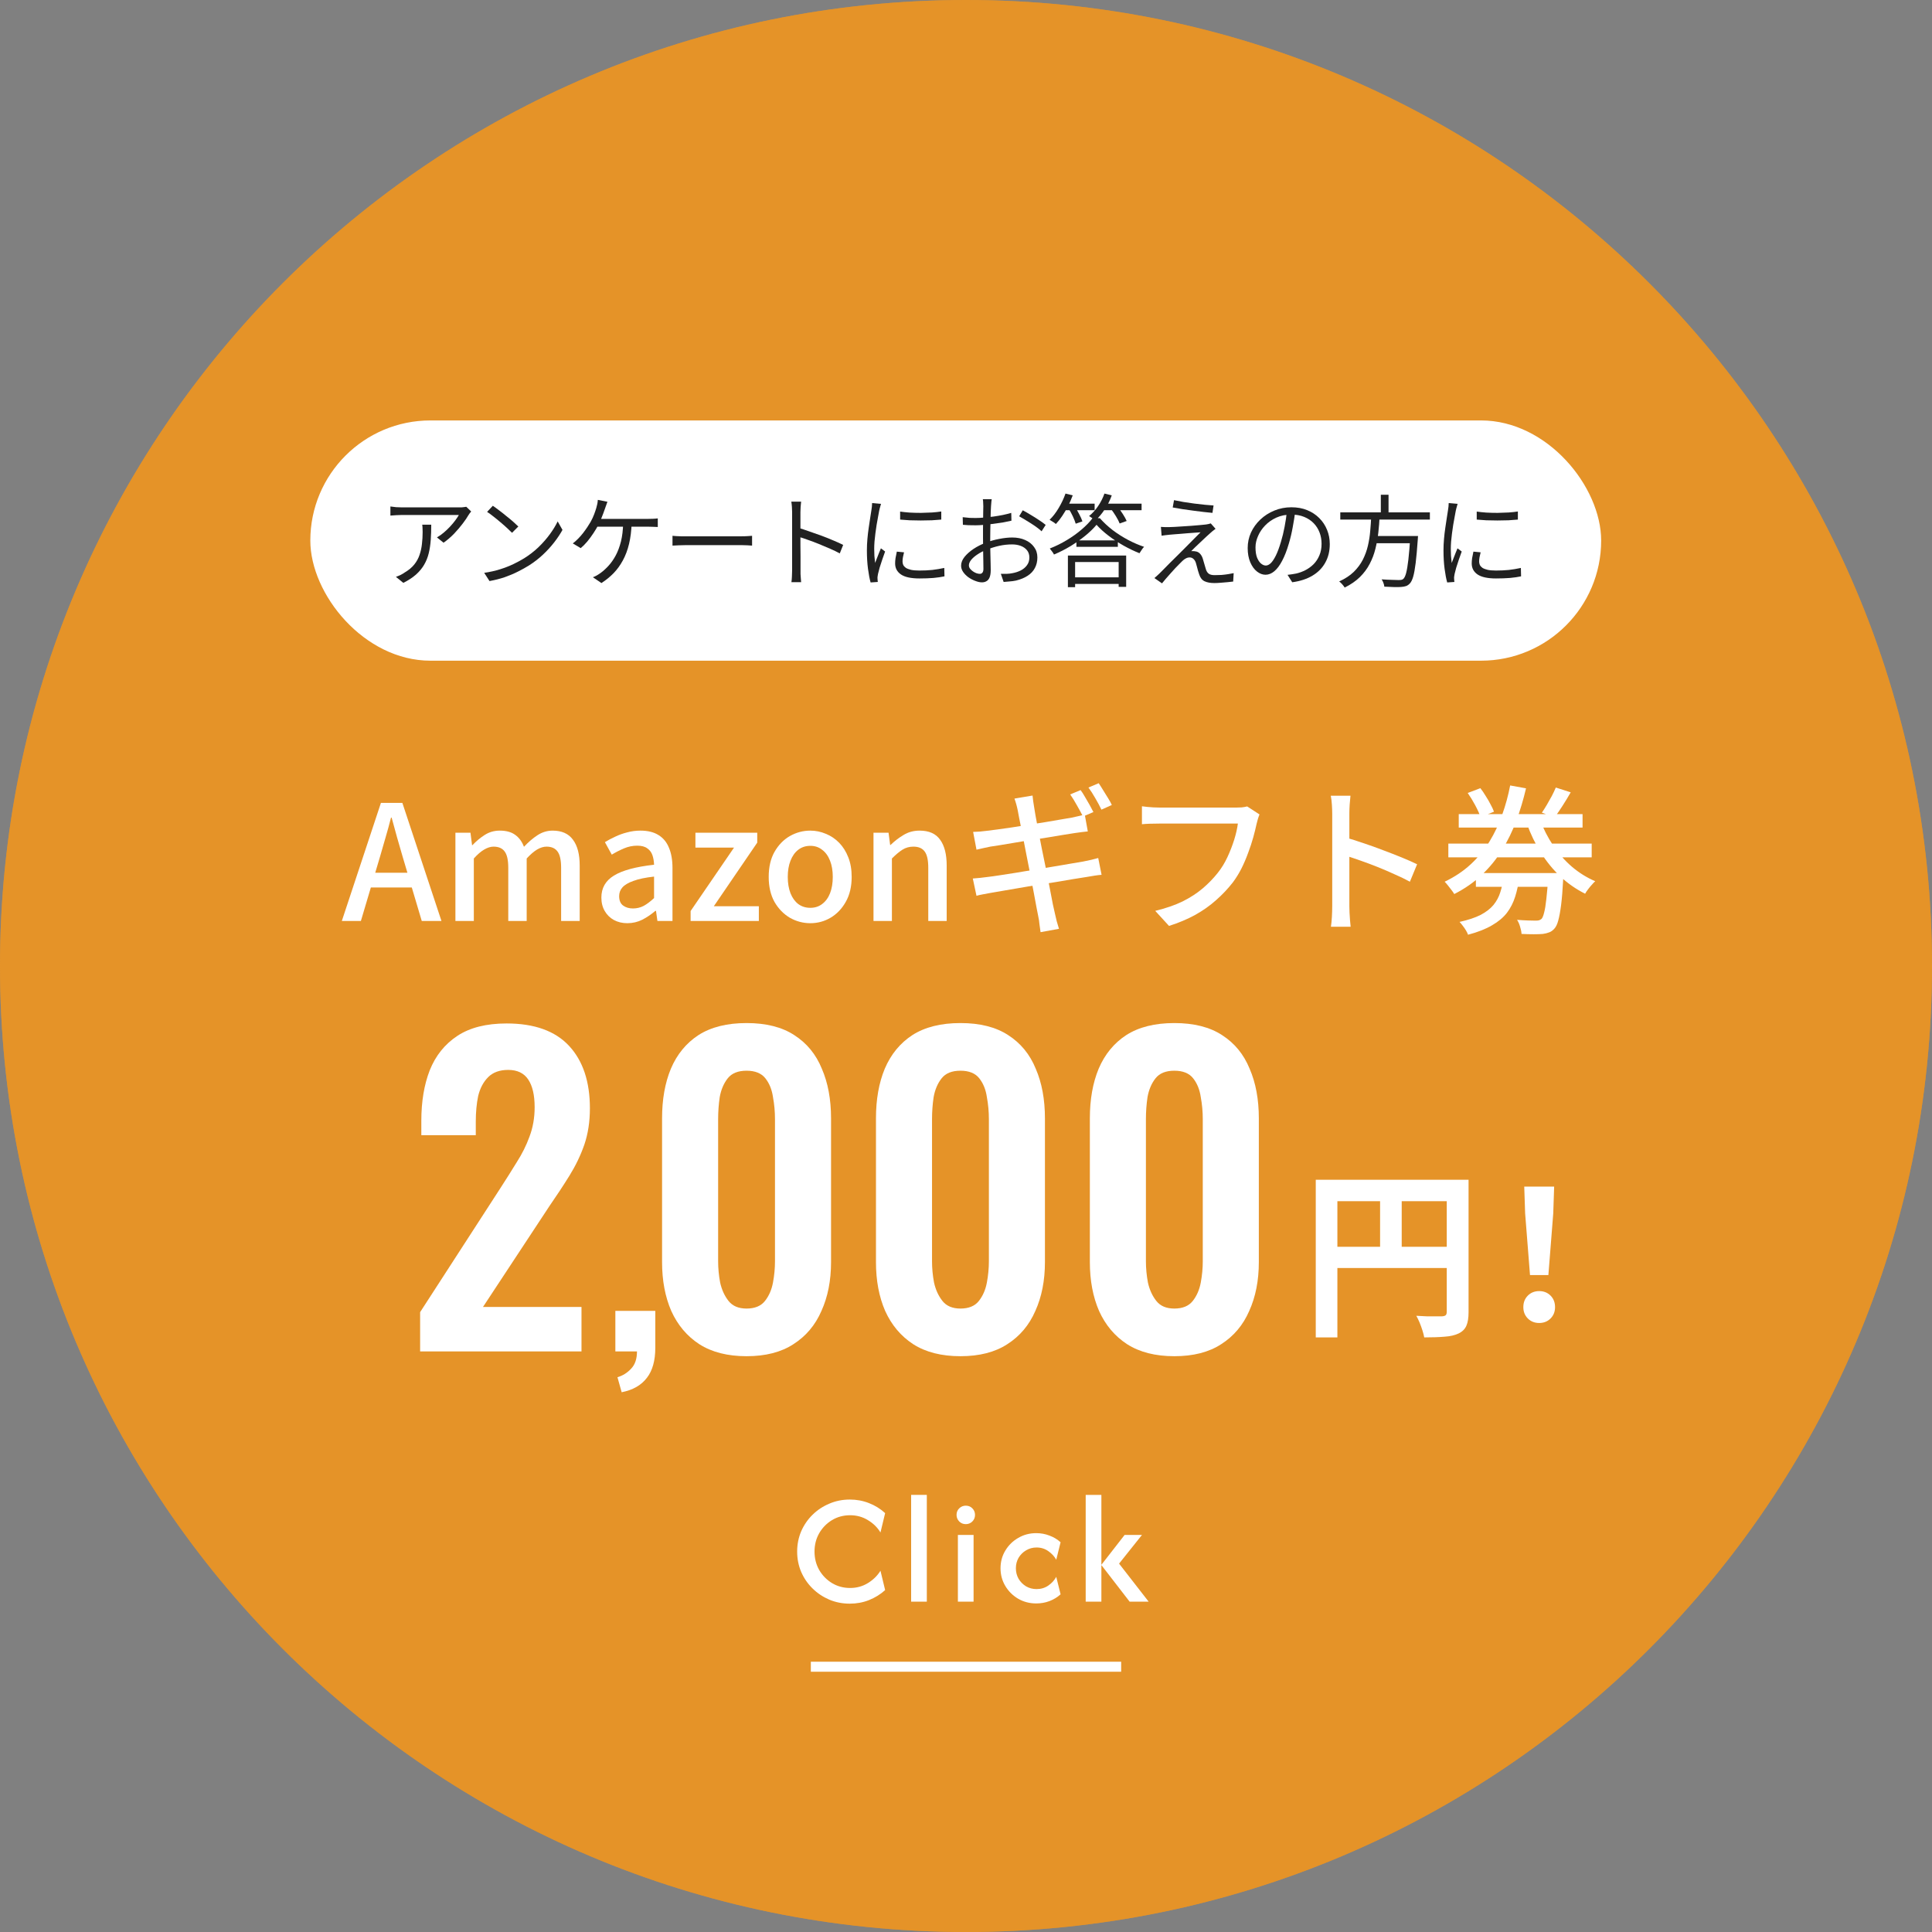<svg width="193" height="193" viewBox="0 0 193 193" fill="none" xmlns="http://www.w3.org/2000/svg">
<rect x="0" y="0" width="193" height="193" fill="#808080" stroke="none"/>
<path opacity="0.81" d="M96.5 0C149.795 0 193 43.205 193 96.5C193 149.795 149.795 193 96.5 193C43.205 193 0 149.795 0 96.5C0 43.205 43.205 0 96.5 0Z" fill="#E99425"/>
<path opacity="0.81" d="M96.5 0C149.795 0 193 43.205 193 96.5C193 149.795 149.795 193 96.5 193C43.205 193 0 149.795 0 96.5C0 43.205 43.205 0 96.5 0Z" fill="#E99425"/>
<rect x="31" y="42" width="128.95" height="24" rx="12" fill="white"/>
<path d="M47.07 51.095C47.03 51.142 46.983 51.198 46.93 51.265C46.883 51.332 46.84 51.395 46.8 51.455C46.673 51.682 46.483 51.962 46.23 52.295C45.983 52.622 45.697 52.958 45.37 53.305C45.043 53.645 44.69 53.948 44.31 54.215L43.65 53.685C43.883 53.552 44.11 53.392 44.33 53.205C44.557 53.012 44.767 52.812 44.96 52.605C45.16 52.392 45.333 52.185 45.48 51.985C45.633 51.778 45.753 51.598 45.84 51.445C45.733 51.445 45.56 51.445 45.32 51.445C45.087 51.445 44.807 51.445 44.48 51.445C44.16 51.445 43.817 51.445 43.45 51.445C43.083 51.445 42.72 51.445 42.36 51.445C42 51.445 41.663 51.445 41.35 51.445C41.037 51.445 40.773 51.445 40.56 51.445C40.347 51.445 40.207 51.445 40.14 51.445C39.953 51.445 39.767 51.452 39.58 51.465C39.393 51.472 39.2 51.485 39 51.505V50.595C39.173 50.622 39.36 50.645 39.56 50.665C39.76 50.678 39.953 50.685 40.14 50.685C40.207 50.685 40.35 50.685 40.57 50.685C40.79 50.685 41.057 50.685 41.37 50.685C41.69 50.685 42.037 50.685 42.41 50.685C42.783 50.685 43.153 50.685 43.52 50.685C43.893 50.685 44.243 50.685 44.57 50.685C44.897 50.685 45.173 50.685 45.4 50.685C45.633 50.685 45.793 50.685 45.88 50.685C45.947 50.685 46.023 50.685 46.11 50.685C46.203 50.678 46.293 50.668 46.38 50.655C46.467 50.642 46.533 50.632 46.58 50.625L47.07 51.095ZM43.08 52.415C43.08 52.955 43.063 53.462 43.03 53.935C42.997 54.408 42.93 54.852 42.83 55.265C42.73 55.678 42.577 56.062 42.37 56.415C42.17 56.762 41.9 57.088 41.56 57.395C41.22 57.695 40.797 57.972 40.29 58.225L39.55 57.625C39.69 57.578 39.84 57.518 40 57.445C40.16 57.365 40.31 57.275 40.45 57.175C40.843 56.942 41.157 56.678 41.39 56.385C41.623 56.092 41.797 55.775 41.91 55.435C42.03 55.088 42.11 54.725 42.15 54.345C42.197 53.958 42.22 53.558 42.22 53.145C42.22 53.018 42.217 52.898 42.21 52.785C42.21 52.672 42.2 52.548 42.18 52.415H43.08Z" fill="#212121"/>
<path d="M49.23 50.525C49.41 50.645 49.616 50.795 49.85 50.975C50.083 51.148 50.32 51.335 50.56 51.535C50.806 51.728 51.036 51.918 51.25 52.105C51.463 52.292 51.64 52.455 51.78 52.595L51.15 53.225C51.023 53.098 50.86 52.942 50.66 52.755C50.46 52.568 50.24 52.375 50 52.175C49.76 51.968 49.523 51.775 49.29 51.595C49.056 51.408 48.846 51.255 48.66 51.135L49.23 50.525ZM48.37 57.225C48.956 57.138 49.49 57.018 49.97 56.865C50.456 56.712 50.9 56.538 51.3 56.345C51.7 56.152 52.056 55.958 52.37 55.765C52.883 55.445 53.356 55.078 53.79 54.665C54.223 54.245 54.603 53.812 54.93 53.365C55.256 52.918 55.516 52.492 55.71 52.085L56.19 52.935C55.963 53.348 55.683 53.768 55.35 54.195C55.016 54.622 54.64 55.032 54.22 55.425C53.8 55.818 53.336 56.175 52.83 56.495C52.496 56.702 52.13 56.905 51.73 57.105C51.336 57.305 50.903 57.488 50.43 57.655C49.963 57.815 49.453 57.945 48.9 58.045L48.37 57.225Z" fill="#212121"/>
<path d="M60.68 50.125C60.64 50.238 60.596 50.358 60.55 50.485C60.51 50.605 60.47 50.718 60.43 50.825C60.383 50.978 60.323 51.145 60.25 51.325C60.183 51.505 60.11 51.692 60.03 51.885C59.95 52.072 59.863 52.258 59.77 52.445C59.636 52.698 59.473 52.972 59.28 53.265C59.086 53.558 58.88 53.838 58.66 54.105C58.44 54.365 58.223 54.582 58.01 54.755L57.22 54.285C57.4 54.152 57.576 53.995 57.75 53.815C57.93 53.635 58.096 53.445 58.25 53.245C58.41 53.038 58.553 52.838 58.68 52.645C58.806 52.452 58.913 52.282 59 52.135C59.14 51.882 59.256 51.632 59.35 51.385C59.443 51.138 59.516 50.922 59.57 50.735C59.61 50.602 59.643 50.468 59.67 50.335C59.696 50.202 59.713 50.068 59.72 49.935L60.68 50.125ZM59.43 51.835C59.516 51.835 59.67 51.835 59.89 51.835C60.11 51.835 60.37 51.835 60.67 51.835C60.97 51.835 61.29 51.835 61.63 51.835C61.97 51.835 62.31 51.835 62.65 51.835C62.99 51.835 63.306 51.835 63.6 51.835C63.9 51.835 64.15 51.835 64.35 51.835C64.556 51.835 64.696 51.835 64.77 51.835C64.896 51.835 65.046 51.832 65.22 51.825C65.4 51.818 65.563 51.805 65.71 51.785V52.645C65.55 52.632 65.38 52.625 65.2 52.625C65.026 52.618 64.883 52.615 64.77 52.615C64.683 52.615 64.51 52.615 64.25 52.615C63.99 52.615 63.673 52.615 63.3 52.615C62.933 52.615 62.543 52.615 62.13 52.615C61.723 52.615 61.326 52.615 60.94 52.615C60.56 52.615 60.226 52.615 59.94 52.615C59.653 52.615 59.45 52.615 59.33 52.615L59.43 51.835ZM63.1 52.265C63.073 53.032 62.986 53.722 62.84 54.335C62.693 54.948 62.486 55.498 62.22 55.985C61.96 56.465 61.65 56.892 61.29 57.265C60.93 57.632 60.526 57.958 60.08 58.245L59.23 57.665C59.37 57.612 59.51 57.545 59.65 57.465C59.796 57.378 59.926 57.292 60.04 57.205C60.3 57.012 60.556 56.775 60.81 56.495C61.063 56.215 61.296 55.878 61.51 55.485C61.723 55.085 61.896 54.622 62.03 54.095C62.163 53.562 62.236 52.948 62.25 52.255L63.1 52.265Z" fill="#212121"/>
<path d="M67.18 53.525C67.28 53.532 67.403 53.542 67.55 53.555C67.696 53.562 67.856 53.568 68.03 53.575C68.21 53.575 68.39 53.575 68.57 53.575C68.676 53.575 68.84 53.575 69.06 53.575C69.286 53.575 69.55 53.575 69.85 53.575C70.15 53.575 70.466 53.575 70.8 53.575C71.14 53.575 71.476 53.575 71.81 53.575C72.15 53.575 72.47 53.575 72.77 53.575C73.076 53.575 73.34 53.575 73.56 53.575C73.78 53.575 73.943 53.575 74.05 53.575C74.303 53.575 74.52 53.568 74.7 53.555C74.88 53.542 75.023 53.532 75.13 53.525V54.505C75.03 54.498 74.88 54.488 74.68 54.475C74.486 54.462 74.28 54.455 74.06 54.455C73.953 54.455 73.786 54.455 73.56 54.455C73.333 54.455 73.07 54.455 72.77 54.455C72.476 54.455 72.16 54.455 71.82 54.455C71.48 54.455 71.14 54.455 70.8 54.455C70.466 54.455 70.15 54.455 69.85 54.455C69.556 54.455 69.296 54.455 69.07 54.455C68.843 54.455 68.676 54.455 68.57 54.455C68.296 54.455 68.036 54.462 67.79 54.475C67.543 54.482 67.34 54.492 67.18 54.505V53.525Z" fill="#212121"/>
<path d="M79.13 56.975C79.13 56.882 79.13 56.695 79.13 56.415C79.13 56.128 79.13 55.792 79.13 55.405C79.13 55.012 79.13 54.602 79.13 54.175C79.13 53.742 79.13 53.322 79.13 52.915C79.13 52.508 79.13 52.148 79.13 51.835C79.13 51.522 79.13 51.295 79.13 51.155C79.13 51.015 79.123 50.845 79.11 50.645C79.096 50.445 79.076 50.268 79.05 50.115H80.03C80.016 50.262 80 50.435 79.98 50.635C79.966 50.835 79.96 51.008 79.96 51.155C79.96 51.415 79.96 51.728 79.96 52.095C79.96 52.455 79.96 52.842 79.96 53.255C79.96 53.662 79.96 54.068 79.96 54.475C79.966 54.875 79.97 55.252 79.97 55.605C79.97 55.952 79.97 56.248 79.97 56.495C79.97 56.735 79.97 56.895 79.97 56.975C79.97 57.082 79.97 57.205 79.97 57.345C79.976 57.485 79.986 57.628 80 57.775C80.013 57.915 80.023 58.042 80.03 58.155H79.06C79.086 57.995 79.103 57.805 79.11 57.585C79.123 57.365 79.13 57.162 79.13 56.975ZM79.79 52.735C80.116 52.835 80.476 52.955 80.87 53.095C81.27 53.228 81.676 53.372 82.09 53.525C82.503 53.678 82.893 53.835 83.26 53.995C83.633 54.148 83.956 54.295 84.23 54.435L83.89 55.285C83.603 55.125 83.28 54.968 82.92 54.815C82.56 54.655 82.19 54.498 81.81 54.345C81.436 54.192 81.073 54.055 80.72 53.935C80.373 53.808 80.063 53.705 79.79 53.625V52.735Z" fill="#212121"/>
<path d="M89.92 51.105C90.193 51.145 90.51 51.178 90.87 51.205C91.236 51.225 91.613 51.235 92 51.235C92.393 51.228 92.766 51.215 93.12 51.195C93.48 51.168 93.783 51.135 94.03 51.095V51.905C93.763 51.932 93.45 51.955 93.09 51.975C92.736 51.988 92.366 51.995 91.98 51.995C91.6 51.995 91.23 51.988 90.87 51.975C90.51 51.955 90.193 51.932 89.92 51.905V51.105ZM90.31 55.175C90.263 55.355 90.226 55.518 90.2 55.665C90.173 55.812 90.16 55.955 90.16 56.095C90.16 56.208 90.183 56.322 90.23 56.435C90.283 56.542 90.37 56.638 90.49 56.725C90.616 56.805 90.79 56.872 91.01 56.925C91.23 56.972 91.51 56.995 91.85 56.995C92.303 56.995 92.73 56.975 93.13 56.935C93.53 56.888 93.93 56.822 94.33 56.735L94.35 57.575C94.036 57.642 93.67 57.695 93.25 57.735C92.836 57.768 92.37 57.785 91.85 57.785C91.01 57.785 90.393 57.652 90 57.385C89.613 57.118 89.42 56.752 89.42 56.285C89.42 56.118 89.433 55.942 89.46 55.755C89.493 55.562 89.536 55.345 89.59 55.105L90.31 55.175ZM88.01 50.335C87.996 50.388 87.976 50.458 87.95 50.545C87.93 50.625 87.906 50.708 87.88 50.795C87.86 50.875 87.843 50.945 87.83 51.005C87.796 51.192 87.756 51.408 87.71 51.655C87.663 51.895 87.616 52.155 87.57 52.435C87.53 52.708 87.49 52.988 87.45 53.275C87.416 53.555 87.386 53.828 87.36 54.095C87.34 54.362 87.33 54.608 87.33 54.835C87.33 55.082 87.336 55.315 87.35 55.535C87.37 55.755 87.393 55.988 87.42 56.235C87.48 56.082 87.543 55.918 87.61 55.745C87.676 55.572 87.743 55.402 87.81 55.235C87.883 55.062 87.946 54.908 88 54.775L88.42 55.095C88.333 55.335 88.24 55.598 88.14 55.885C88.04 56.172 87.95 56.448 87.87 56.715C87.796 56.975 87.743 57.182 87.71 57.335C87.696 57.408 87.683 57.488 87.67 57.575C87.656 57.662 87.653 57.732 87.66 57.785C87.666 57.838 87.67 57.895 87.67 57.955C87.676 58.022 87.683 58.082 87.69 58.135L86.97 58.185C86.87 57.832 86.783 57.378 86.71 56.825C86.636 56.265 86.6 55.648 86.6 54.975C86.6 54.608 86.616 54.235 86.65 53.855C86.683 53.468 86.726 53.095 86.78 52.735C86.833 52.368 86.883 52.035 86.93 51.735C86.983 51.428 87.023 51.172 87.05 50.965C87.07 50.845 87.086 50.725 87.1 50.605C87.113 50.478 87.12 50.362 87.12 50.255L88.01 50.335Z" fill="#212121"/>
<path d="M99.07 49.865C99.056 49.925 99.046 49.995 99.04 50.075C99.033 50.148 99.026 50.228 99.02 50.315C99.013 50.402 99.006 50.482 99 50.555C98.993 50.708 98.983 50.908 98.97 51.155C98.963 51.402 98.956 51.675 98.95 51.975C98.943 52.268 98.936 52.568 98.93 52.875C98.923 53.175 98.92 53.455 98.92 53.715C98.92 53.975 98.92 54.262 98.92 54.575C98.926 54.882 98.933 55.188 98.94 55.495C98.953 55.795 98.96 56.075 98.96 56.335C98.966 56.588 98.97 56.792 98.97 56.945C98.97 57.252 98.933 57.495 98.86 57.675C98.786 57.855 98.683 57.982 98.55 58.055C98.423 58.135 98.27 58.175 98.09 58.175C97.896 58.175 97.68 58.128 97.44 58.035C97.2 57.948 96.97 57.828 96.75 57.675C96.536 57.522 96.36 57.345 96.22 57.145C96.08 56.945 96.01 56.735 96.01 56.515C96.01 56.215 96.123 55.922 96.35 55.635C96.583 55.348 96.883 55.082 97.25 54.835C97.623 54.588 98.016 54.388 98.43 54.235C98.883 54.055 99.346 53.922 99.82 53.835C100.293 53.742 100.726 53.695 101.12 53.695C101.606 53.695 102.036 53.778 102.41 53.945C102.79 54.112 103.086 54.345 103.3 54.645C103.52 54.938 103.63 55.285 103.63 55.685C103.63 56.085 103.546 56.438 103.38 56.745C103.22 57.052 102.98 57.308 102.66 57.515C102.346 57.722 101.96 57.882 101.5 57.995C101.28 58.042 101.06 58.072 100.84 58.085C100.626 58.105 100.433 58.122 100.26 58.135L99.98 57.325C100.166 57.332 100.36 57.332 100.56 57.325C100.766 57.318 100.963 57.295 101.15 57.255C101.443 57.202 101.716 57.112 101.97 56.985C102.23 56.852 102.436 56.678 102.59 56.465C102.75 56.252 102.83 55.995 102.83 55.695C102.83 55.408 102.753 55.168 102.6 54.975C102.446 54.782 102.24 54.635 101.98 54.535C101.72 54.435 101.43 54.385 101.11 54.385C100.67 54.385 100.24 54.432 99.82 54.525C99.4 54.618 98.973 54.752 98.54 54.925C98.22 55.045 97.926 55.195 97.66 55.375C97.393 55.548 97.18 55.732 97.02 55.925C96.866 56.118 96.79 56.302 96.79 56.475C96.79 56.588 96.826 56.698 96.9 56.805C96.98 56.905 97.076 56.995 97.19 57.075C97.303 57.155 97.423 57.218 97.55 57.265C97.676 57.305 97.786 57.325 97.88 57.325C97.993 57.325 98.08 57.285 98.14 57.205C98.206 57.125 98.24 57.002 98.24 56.835C98.24 56.642 98.236 56.375 98.23 56.035C98.223 55.688 98.216 55.315 98.21 54.915C98.203 54.508 98.2 54.122 98.2 53.755C98.2 53.468 98.2 53.162 98.2 52.835C98.206 52.508 98.21 52.192 98.21 51.885C98.216 51.578 98.22 51.308 98.22 51.075C98.226 50.842 98.23 50.675 98.23 50.575C98.23 50.508 98.226 50.432 98.22 50.345C98.22 50.252 98.216 50.162 98.21 50.075C98.203 49.988 98.193 49.918 98.18 49.865H99.07ZM102.17 50.975C102.41 51.102 102.676 51.255 102.97 51.435C103.263 51.608 103.543 51.785 103.81 51.965C104.083 52.145 104.3 52.302 104.46 52.435L104.05 53.075C103.93 52.955 103.776 52.828 103.59 52.695C103.403 52.555 103.203 52.418 102.99 52.285C102.776 52.145 102.566 52.015 102.36 51.895C102.153 51.768 101.97 51.662 101.81 51.575L102.17 50.975ZM96.17 51.665C96.443 51.698 96.676 51.722 96.87 51.735C97.07 51.742 97.263 51.745 97.45 51.745C97.696 51.745 97.973 51.732 98.28 51.705C98.586 51.678 98.903 51.645 99.23 51.605C99.556 51.558 99.873 51.505 100.18 51.445C100.493 51.378 100.773 51.308 101.02 51.235L101.04 52.015C100.78 52.075 100.49 52.135 100.17 52.195C99.85 52.248 99.523 52.295 99.19 52.335C98.863 52.375 98.55 52.408 98.25 52.435C97.95 52.462 97.69 52.475 97.47 52.475C97.183 52.475 96.94 52.472 96.74 52.465C96.546 52.458 96.363 52.445 96.19 52.425L96.17 51.665Z" fill="#212121"/>
<path d="M107.53 53.985H111.67V54.625H107.53V53.985ZM107.09 57.675H112.09V58.335H107.09V57.675ZM109.54 52.425C109.246 52.778 108.876 53.138 108.43 53.505C107.99 53.865 107.5 54.212 106.96 54.545C106.42 54.872 105.863 55.155 105.29 55.395C105.25 55.308 105.186 55.208 105.1 55.095C105.02 54.982 104.943 54.882 104.87 54.795C105.463 54.562 106.03 54.282 106.57 53.955C107.116 53.628 107.61 53.275 108.05 52.895C108.496 52.515 108.86 52.138 109.14 51.765H109.87C110.243 52.185 110.67 52.582 111.15 52.955C111.636 53.322 112.15 53.648 112.69 53.935C113.236 54.222 113.77 54.452 114.29 54.625C114.203 54.712 114.12 54.818 114.04 54.945C113.96 55.065 113.89 55.172 113.83 55.265C113.323 55.065 112.8 54.815 112.26 54.515C111.726 54.215 111.223 53.885 110.75 53.525C110.276 53.165 109.873 52.798 109.54 52.425ZM106.68 55.495H112.5V58.625H111.75V56.145H107.4V58.655H106.68V55.495ZM106.22 50.315H109.35V50.965H106.22V50.315ZM110 50.315H114.04V50.965H110V50.315ZM106.44 49.305L107.16 49.485C107.026 49.852 106.87 50.212 106.69 50.565C106.51 50.912 106.316 51.238 106.11 51.545C105.91 51.845 105.7 52.112 105.48 52.345C105.44 52.305 105.38 52.258 105.3 52.205C105.226 52.152 105.146 52.102 105.06 52.055C104.98 52.002 104.91 51.958 104.85 51.925C105.183 51.605 105.486 51.212 105.76 50.745C106.04 50.278 106.266 49.798 106.44 49.305ZM110.33 49.305L111.06 49.485C110.886 49.978 110.653 50.445 110.36 50.885C110.066 51.325 109.753 51.698 109.42 52.005C109.38 51.958 109.32 51.908 109.24 51.855C109.166 51.802 109.09 51.748 109.01 51.695C108.93 51.635 108.856 51.588 108.79 51.555C109.123 51.288 109.423 50.958 109.69 50.565C109.963 50.165 110.176 49.745 110.33 49.305ZM106.74 50.795L107.38 50.615C107.526 50.842 107.67 51.092 107.81 51.365C107.956 51.638 108.063 51.878 108.13 52.085L107.46 52.315C107.4 52.108 107.303 51.862 107.17 51.575C107.036 51.288 106.893 51.028 106.74 50.795ZM110.95 50.805L111.61 50.585C111.79 50.798 111.97 51.045 112.15 51.325C112.33 51.598 112.463 51.838 112.55 52.045L111.85 52.295C111.776 52.095 111.653 51.855 111.48 51.575C111.306 51.288 111.13 51.032 110.95 50.805Z" fill="#212121"/>
<path d="M117.28 49.965C117.553 50.025 117.866 50.085 118.22 50.145C118.573 50.198 118.936 50.252 119.31 50.305C119.683 50.352 120.036 50.392 120.37 50.425C120.71 50.452 120.996 50.475 121.23 50.495L121.12 51.235C120.873 51.215 120.583 51.185 120.25 51.145C119.923 51.105 119.58 51.062 119.22 51.015C118.86 50.968 118.5 50.918 118.14 50.865C117.786 50.805 117.456 50.748 117.15 50.695L117.28 49.965ZM121.43 52.825C121.336 52.892 121.236 52.968 121.13 53.055C121.023 53.142 120.94 53.215 120.88 53.275C120.78 53.362 120.643 53.485 120.47 53.645C120.303 53.798 120.123 53.968 119.93 54.155C119.743 54.335 119.563 54.505 119.39 54.665C119.223 54.825 119.093 54.955 119 55.055C119.053 55.048 119.116 55.048 119.19 55.055C119.27 55.055 119.336 55.062 119.39 55.075C119.583 55.095 119.74 55.168 119.86 55.295C119.986 55.422 120.083 55.588 120.15 55.795C120.183 55.888 120.216 56.002 120.25 56.135C120.29 56.268 120.33 56.405 120.37 56.545C120.41 56.678 120.446 56.802 120.48 56.915C120.546 57.102 120.643 57.238 120.77 57.325C120.896 57.412 121.09 57.455 121.35 57.455C121.576 57.455 121.803 57.448 122.03 57.435C122.263 57.415 122.483 57.388 122.69 57.355C122.903 57.322 123.086 57.288 123.24 57.255L123.19 58.095C123.05 58.115 122.866 58.135 122.64 58.155C122.413 58.182 122.18 58.202 121.94 58.215C121.706 58.235 121.496 58.245 121.31 58.245C120.91 58.245 120.583 58.185 120.33 58.065C120.083 57.945 119.906 57.722 119.8 57.395C119.766 57.295 119.726 57.172 119.68 57.025C119.64 56.872 119.6 56.722 119.56 56.575C119.526 56.428 119.493 56.308 119.46 56.215C119.4 56.042 119.316 55.912 119.21 55.825C119.11 55.732 118.99 55.685 118.85 55.685C118.71 55.685 118.58 55.718 118.46 55.785C118.34 55.845 118.223 55.932 118.11 56.045C118.036 56.118 117.936 56.218 117.81 56.345C117.683 56.465 117.543 56.608 117.39 56.775C117.243 56.935 117.09 57.105 116.93 57.285C116.77 57.458 116.616 57.632 116.47 57.805C116.323 57.972 116.193 58.128 116.08 58.275L115.32 57.745C115.38 57.692 115.453 57.628 115.54 57.555C115.626 57.475 115.72 57.388 115.82 57.295C115.886 57.228 116.01 57.105 116.19 56.925C116.37 56.738 116.586 56.518 116.84 56.265C117.1 56.012 117.373 55.742 117.66 55.455C117.946 55.162 118.233 54.875 118.52 54.595C118.806 54.308 119.07 54.042 119.31 53.795C119.556 53.548 119.763 53.342 119.93 53.175C119.776 53.182 119.59 53.195 119.37 53.215C119.15 53.228 118.92 53.245 118.68 53.265C118.44 53.285 118.203 53.305 117.97 53.325C117.736 53.345 117.52 53.362 117.32 53.375C117.126 53.388 116.97 53.402 116.85 53.415C116.683 53.428 116.533 53.445 116.4 53.465C116.273 53.478 116.153 53.495 116.04 53.515L115.97 52.635C116.083 52.642 116.213 52.648 116.36 52.655C116.506 52.662 116.66 52.662 116.82 52.655C116.933 52.655 117.106 52.648 117.34 52.635C117.573 52.622 117.836 52.605 118.13 52.585C118.43 52.565 118.73 52.545 119.03 52.525C119.33 52.498 119.606 52.475 119.86 52.455C120.12 52.435 120.323 52.415 120.47 52.395C120.556 52.382 120.646 52.365 120.74 52.345C120.833 52.325 120.903 52.305 120.95 52.285L121.43 52.825Z" fill="#212121"/>
<path d="M129.4 51.025C129.333 51.545 129.246 52.088 129.14 52.655C129.04 53.222 128.91 53.772 128.75 54.305C128.55 54.992 128.326 55.565 128.08 56.025C127.84 56.485 127.58 56.832 127.3 57.065C127.02 57.298 126.726 57.415 126.42 57.415C126.126 57.415 125.843 57.308 125.57 57.095C125.296 56.882 125.073 56.575 124.9 56.175C124.726 55.768 124.64 55.292 124.64 54.745C124.64 54.198 124.75 53.682 124.97 53.195C125.196 52.708 125.506 52.278 125.9 51.905C126.3 51.525 126.766 51.225 127.3 51.005C127.833 50.785 128.403 50.675 129.01 50.675C129.596 50.675 130.123 50.772 130.59 50.965C131.063 51.158 131.466 51.425 131.8 51.765C132.133 52.098 132.39 52.488 132.57 52.935C132.75 53.375 132.84 53.848 132.84 54.355C132.84 55.055 132.69 55.672 132.39 56.205C132.096 56.738 131.67 57.172 131.11 57.505C130.556 57.838 129.883 58.058 129.09 58.165L128.62 57.425C128.78 57.405 128.933 57.385 129.08 57.365C129.226 57.345 129.36 57.322 129.48 57.295C129.8 57.222 130.11 57.108 130.41 56.955C130.716 56.795 130.99 56.595 131.23 56.355C131.47 56.108 131.66 55.818 131.8 55.485C131.946 55.145 132.02 54.758 132.02 54.325C132.02 53.918 131.953 53.542 131.82 53.195C131.686 52.842 131.49 52.532 131.23 52.265C130.97 51.998 130.653 51.788 130.28 51.635C129.906 51.482 129.48 51.405 129 51.405C128.453 51.405 127.956 51.505 127.51 51.705C127.07 51.905 126.693 52.168 126.38 52.495C126.073 52.815 125.836 53.168 125.67 53.555C125.503 53.935 125.42 54.308 125.42 54.675C125.42 55.095 125.473 55.442 125.58 55.715C125.693 55.982 125.826 56.178 125.98 56.305C126.14 56.432 126.296 56.495 126.45 56.495C126.61 56.495 126.773 56.418 126.94 56.265C127.106 56.105 127.276 55.852 127.45 55.505C127.623 55.152 127.793 54.695 127.96 54.135C128.106 53.655 128.23 53.145 128.33 52.605C128.436 52.065 128.513 51.535 128.56 51.015L129.4 51.025Z" fill="#212121"/>
<path d="M133.89 51.185H142.84V51.905H133.89V51.185ZM137.16 53.545H141.15V54.265H137.16V53.545ZM140.88 53.545H141.66C141.66 53.545 141.656 53.568 141.65 53.615C141.65 53.662 141.646 53.715 141.64 53.775C141.64 53.828 141.636 53.875 141.63 53.915C141.563 54.868 141.493 55.645 141.42 56.245C141.346 56.838 141.263 57.295 141.17 57.615C141.076 57.935 140.963 58.162 140.83 58.295C140.716 58.415 140.593 58.498 140.46 58.545C140.326 58.592 140.163 58.622 139.97 58.635C139.796 58.648 139.556 58.652 139.25 58.645C138.943 58.638 138.623 58.625 138.29 58.605C138.283 58.498 138.253 58.375 138.2 58.235C138.153 58.102 138.093 57.982 138.02 57.875C138.38 57.902 138.72 57.918 139.04 57.925C139.36 57.938 139.583 57.945 139.71 57.945C139.823 57.945 139.916 57.938 139.99 57.925C140.07 57.912 140.136 57.878 140.19 57.825C140.296 57.732 140.39 57.535 140.47 57.235C140.55 56.928 140.623 56.488 140.69 55.915C140.756 55.335 140.82 54.588 140.88 53.675V53.545ZM136.98 51.585H137.82C137.793 52.118 137.75 52.658 137.69 53.205C137.63 53.745 137.533 54.282 137.4 54.815C137.273 55.342 137.083 55.845 136.83 56.325C136.583 56.805 136.256 57.245 135.85 57.645C135.443 58.045 134.936 58.395 134.33 58.695C134.27 58.595 134.186 58.485 134.08 58.365C133.98 58.252 133.88 58.158 133.78 58.085C134.366 57.818 134.85 57.502 135.23 57.135C135.61 56.762 135.913 56.355 136.14 55.915C136.366 55.468 136.536 55.002 136.65 54.515C136.763 54.028 136.84 53.538 136.88 53.045C136.926 52.545 136.96 52.058 136.98 51.585ZM137.94 49.425H138.71V51.495H137.94V49.425Z" fill="#212121"/>
<path d="M147.52 51.105C147.793 51.145 148.11 51.178 148.47 51.205C148.836 51.225 149.213 51.235 149.6 51.235C149.993 51.228 150.366 51.215 150.72 51.195C151.08 51.168 151.383 51.135 151.63 51.095V51.905C151.363 51.932 151.05 51.955 150.69 51.975C150.336 51.988 149.966 51.995 149.58 51.995C149.2 51.995 148.83 51.988 148.47 51.975C148.11 51.955 147.793 51.932 147.52 51.905V51.105ZM147.91 55.175C147.863 55.355 147.826 55.518 147.8 55.665C147.773 55.812 147.76 55.955 147.76 56.095C147.76 56.208 147.783 56.322 147.83 56.435C147.883 56.542 147.97 56.638 148.09 56.725C148.216 56.805 148.39 56.872 148.61 56.925C148.83 56.972 149.11 56.995 149.45 56.995C149.903 56.995 150.33 56.975 150.73 56.935C151.13 56.888 151.53 56.822 151.93 56.735L151.95 57.575C151.636 57.642 151.27 57.695 150.85 57.735C150.436 57.768 149.97 57.785 149.45 57.785C148.61 57.785 147.993 57.652 147.6 57.385C147.213 57.118 147.02 56.752 147.02 56.285C147.02 56.118 147.033 55.942 147.06 55.755C147.093 55.562 147.136 55.345 147.19 55.105L147.91 55.175ZM145.61 50.335C145.596 50.388 145.576 50.458 145.55 50.545C145.53 50.625 145.506 50.708 145.48 50.795C145.46 50.875 145.443 50.945 145.43 51.005C145.396 51.192 145.356 51.408 145.31 51.655C145.263 51.895 145.216 52.155 145.17 52.435C145.13 52.708 145.09 52.988 145.05 53.275C145.016 53.555 144.986 53.828 144.96 54.095C144.94 54.362 144.93 54.608 144.93 54.835C144.93 55.082 144.936 55.315 144.95 55.535C144.97 55.755 144.993 55.988 145.02 56.235C145.08 56.082 145.143 55.918 145.21 55.745C145.276 55.572 145.343 55.402 145.41 55.235C145.483 55.062 145.546 54.908 145.6 54.775L146.02 55.095C145.933 55.335 145.84 55.598 145.74 55.885C145.64 56.172 145.55 56.448 145.47 56.715C145.396 56.975 145.343 57.182 145.31 57.335C145.296 57.408 145.283 57.488 145.27 57.575C145.256 57.662 145.253 57.732 145.26 57.785C145.266 57.838 145.27 57.895 145.27 57.955C145.276 58.022 145.283 58.082 145.29 58.135L144.57 58.185C144.47 57.832 144.383 57.378 144.31 56.825C144.236 56.265 144.2 55.648 144.2 54.975C144.2 54.608 144.216 54.235 144.25 53.855C144.283 53.468 144.326 53.095 144.38 52.735C144.433 52.368 144.483 52.035 144.53 51.735C144.583 51.428 144.623 51.172 144.65 50.965C144.67 50.845 144.686 50.725 144.7 50.605C144.713 50.478 144.72 50.362 144.72 50.255L145.61 50.335Z" fill="#212121"/>
<path d="M34.148 92L38.052 80.208H40.196L44.1 92H42.132L40.228 85.6C40.036 84.96 39.85 84.315 39.668 83.664C39.487 83.003 39.306 82.341 39.124 81.68H39.06C38.89 82.352 38.708 83.013 38.516 83.664C38.335 84.315 38.148 84.96 37.956 85.6L36.052 92H34.148ZM36.356 88.656V87.184H41.86V88.656H36.356Z" fill="white"/>
<path d="M45.494 92V83.184H46.998L47.158 84.432H47.19C47.574 84.027 47.984 83.685 48.422 83.408C48.87 83.12 49.371 82.976 49.926 82.976C50.576 82.976 51.094 83.12 51.478 83.408C51.862 83.685 52.15 84.08 52.342 84.592C52.779 84.123 53.227 83.739 53.686 83.44C54.155 83.131 54.662 82.976 55.206 82.976C56.123 82.976 56.8 83.28 57.238 83.888C57.686 84.485 57.91 85.344 57.91 86.464V92H56.054V86.688C56.054 85.931 55.936 85.392 55.702 85.072C55.467 84.741 55.099 84.576 54.598 84.576C54.299 84.576 53.984 84.672 53.654 84.864C53.334 85.056 52.987 85.355 52.614 85.76V92H50.774V86.688C50.774 85.931 50.656 85.392 50.422 85.072C50.187 84.741 49.814 84.576 49.302 84.576C49.014 84.576 48.704 84.672 48.374 84.864C48.043 85.056 47.696 85.355 47.334 85.76V92H45.494Z" fill="white"/>
<path d="M62.667 92.224C62.166 92.224 61.718 92.117 61.323 91.904C60.939 91.691 60.635 91.392 60.411 91.008C60.187 90.624 60.075 90.176 60.075 89.664C60.075 88.715 60.491 87.984 61.323 87.472C62.166 86.949 63.505 86.587 65.339 86.384C65.329 86.043 65.275 85.728 65.179 85.44C65.083 85.152 64.913 84.923 64.667 84.752C64.433 84.571 64.097 84.48 63.659 84.48C63.201 84.48 62.758 84.571 62.331 84.752C61.905 84.933 61.499 85.141 61.115 85.376L60.427 84.128C60.737 83.936 61.078 83.755 61.451 83.584C61.825 83.403 62.225 83.259 62.651 83.152C63.078 83.035 63.521 82.976 63.979 82.976C64.715 82.976 65.318 83.125 65.787 83.424C66.257 83.712 66.603 84.133 66.827 84.688C67.062 85.243 67.179 85.915 67.179 86.704V92H65.675L65.531 90.992H65.467C65.073 91.333 64.641 91.627 64.171 91.872C63.702 92.107 63.201 92.224 62.667 92.224ZM63.227 90.752C63.611 90.752 63.969 90.667 64.299 90.496C64.63 90.315 64.977 90.053 65.339 89.712V87.568C64.475 87.664 63.787 87.808 63.275 88C62.763 88.181 62.395 88.4 62.171 88.656C61.958 88.901 61.851 89.189 61.851 89.52C61.851 89.957 61.985 90.272 62.251 90.464C62.518 90.656 62.843 90.752 63.227 90.752Z" fill="white"/>
<path d="M68.99 92V91.008L73.326 84.672H69.47V83.184H75.646V84.176L71.31 90.528H75.806V92H68.99Z" fill="white"/>
<path d="M80.951 92.224C80.226 92.224 79.543 92.043 78.903 91.68C78.274 91.307 77.762 90.779 77.367 90.096C76.983 89.403 76.791 88.571 76.791 87.6C76.791 86.619 76.983 85.787 77.367 85.104C77.762 84.411 78.274 83.883 78.903 83.52C79.543 83.157 80.226 82.976 80.951 82.976C81.485 82.976 82.002 83.083 82.503 83.296C83.005 83.499 83.447 83.797 83.831 84.192C84.215 84.587 84.519 85.072 84.743 85.648C84.967 86.213 85.079 86.864 85.079 87.6C85.079 88.571 84.882 89.403 84.487 90.096C84.103 90.779 83.597 91.307 82.967 91.68C82.349 92.043 81.677 92.224 80.951 92.224ZM80.951 90.688C81.41 90.688 81.805 90.56 82.135 90.304C82.477 90.048 82.738 89.691 82.919 89.232C83.101 88.763 83.191 88.219 83.191 87.6C83.191 86.981 83.101 86.443 82.919 85.984C82.738 85.515 82.477 85.152 82.135 84.896C81.805 84.629 81.41 84.496 80.951 84.496C80.482 84.496 80.077 84.629 79.735 84.896C79.405 85.152 79.149 85.515 78.967 85.984C78.786 86.443 78.695 86.981 78.695 87.6C78.695 88.219 78.786 88.763 78.967 89.232C79.149 89.691 79.405 90.048 79.735 90.304C80.077 90.56 80.482 90.688 80.951 90.688Z" fill="white"/>
<path d="M87.259 92V83.184H88.763L88.923 84.416H88.955C89.361 84.021 89.798 83.685 90.267 83.408C90.737 83.12 91.27 82.976 91.867 82.976C92.806 82.976 93.489 83.28 93.915 83.888C94.353 84.485 94.571 85.344 94.571 86.464V92H92.731V86.688C92.731 85.931 92.614 85.392 92.379 85.072C92.144 84.741 91.766 84.576 91.243 84.576C90.838 84.576 90.475 84.677 90.155 84.88C89.846 85.072 89.494 85.365 89.099 85.76V92H87.259Z" fill="white"/>
<path d="M107.948 78.928C108.086 79.109 108.23 79.333 108.38 79.6C108.54 79.867 108.694 80.133 108.844 80.4C108.993 80.667 109.121 80.907 109.228 81.12L108.188 81.568C108.028 81.248 107.825 80.875 107.58 80.448C107.345 80.021 107.121 79.659 106.908 79.36L107.948 78.928ZM109.756 78.24C109.894 78.443 110.044 78.677 110.204 78.944C110.374 79.211 110.54 79.477 110.7 79.744C110.86 80 110.982 80.224 111.068 80.416L110.028 80.88C109.868 80.539 109.665 80.16 109.42 79.744C109.185 79.328 108.956 78.971 108.732 78.672L109.756 78.24ZM101.66 80.912C101.617 80.699 101.569 80.501 101.516 80.32C101.462 80.128 101.404 79.947 101.34 79.776L103.148 79.472C103.158 79.621 103.18 79.808 103.212 80.032C103.244 80.256 103.276 80.459 103.308 80.64C103.329 80.768 103.372 81.029 103.436 81.424C103.51 81.819 103.601 82.309 103.708 82.896C103.825 83.472 103.948 84.101 104.076 84.784C104.214 85.456 104.353 86.133 104.492 86.816C104.63 87.499 104.758 88.149 104.876 88.768C104.993 89.376 105.094 89.904 105.18 90.352C105.276 90.789 105.345 91.099 105.388 91.28C105.441 91.515 105.5 91.765 105.564 92.032C105.638 92.299 105.713 92.549 105.788 92.784L103.948 93.12C103.905 92.843 103.868 92.571 103.836 92.304C103.814 92.048 103.777 91.803 103.724 91.568C103.692 91.397 103.633 91.099 103.548 90.672C103.473 90.235 103.377 89.717 103.26 89.12C103.153 88.523 103.03 87.883 102.892 87.2C102.753 86.517 102.62 85.84 102.492 85.168C102.364 84.485 102.241 83.851 102.124 83.264C102.006 82.677 101.905 82.176 101.82 81.76C101.745 81.344 101.692 81.061 101.66 80.912ZM97.212 83.104C97.425 83.093 97.649 83.083 97.884 83.072C98.118 83.051 98.358 83.024 98.604 82.992C98.838 82.96 99.174 82.917 99.612 82.864C100.049 82.8 100.54 82.731 101.084 82.656C101.638 82.571 102.209 82.48 102.796 82.384C103.393 82.288 103.969 82.197 104.524 82.112C105.078 82.016 105.574 81.931 106.012 81.856C106.46 81.781 106.806 81.723 107.052 81.68C107.297 81.627 107.537 81.573 107.772 81.52C108.006 81.467 108.204 81.419 108.364 81.376L108.668 83.056C108.529 83.067 108.337 83.088 108.092 83.12C107.846 83.152 107.612 83.184 107.388 83.216C107.11 83.259 106.737 83.317 106.268 83.392C105.809 83.467 105.297 83.552 104.732 83.648C104.177 83.733 103.601 83.824 103.004 83.92C102.417 84.005 101.852 84.096 101.308 84.192C100.774 84.277 100.294 84.357 99.868 84.432C99.452 84.496 99.137 84.544 98.924 84.576C98.689 84.619 98.465 84.667 98.252 84.72C98.038 84.763 97.804 84.816 97.548 84.88L97.212 83.104ZM97.18 87.76C97.382 87.749 97.628 87.728 97.916 87.696C98.214 87.664 98.476 87.632 98.7 87.6C98.988 87.568 99.372 87.515 99.852 87.44C100.342 87.365 100.892 87.28 101.5 87.184C102.108 87.077 102.737 86.976 103.388 86.88C104.038 86.773 104.668 86.667 105.276 86.56C105.894 86.453 106.46 86.357 106.972 86.272C107.484 86.187 107.894 86.117 108.204 86.064C108.513 86 108.79 85.941 109.036 85.888C109.292 85.824 109.516 85.765 109.708 85.712L110.044 87.392C109.862 87.403 109.633 87.429 109.356 87.472C109.089 87.515 108.801 87.563 108.492 87.616C108.14 87.669 107.702 87.739 107.18 87.824C106.668 87.909 106.102 88.005 105.484 88.112C104.865 88.208 104.236 88.309 103.596 88.416C102.956 88.512 102.337 88.613 101.74 88.72C101.153 88.816 100.625 88.907 100.156 88.992C99.686 89.067 99.313 89.131 99.036 89.184C98.716 89.237 98.428 89.291 98.172 89.344C97.926 89.387 97.718 89.435 97.548 89.488L97.18 87.76Z" fill="white"/>
<path d="M125.82 81.36C125.766 81.488 125.713 81.637 125.66 81.808C125.617 81.968 125.574 82.128 125.532 82.288C125.446 82.693 125.334 83.147 125.196 83.648C125.057 84.149 124.886 84.667 124.684 85.2C124.492 85.733 124.268 86.256 124.012 86.768C123.756 87.269 123.468 87.733 123.148 88.16C122.657 88.789 122.102 89.376 121.484 89.92C120.876 90.464 120.182 90.955 119.404 91.392C118.625 91.819 117.75 92.187 116.78 92.496L115.404 90.992C116.46 90.736 117.372 90.421 118.14 90.048C118.908 89.664 119.574 89.232 120.14 88.752C120.716 88.261 121.222 87.739 121.66 87.184C122.033 86.715 122.353 86.192 122.62 85.616C122.886 85.04 123.11 84.464 123.292 83.888C123.473 83.301 123.596 82.763 123.66 82.272C123.51 82.272 123.233 82.272 122.828 82.272C122.433 82.272 121.969 82.272 121.436 82.272C120.902 82.272 120.342 82.272 119.756 82.272C119.18 82.272 118.62 82.272 118.076 82.272C117.542 82.272 117.073 82.272 116.668 82.272C116.262 82.272 115.974 82.272 115.804 82.272C115.462 82.272 115.137 82.277 114.828 82.288C114.529 82.299 114.278 82.315 114.076 82.336V80.544C114.225 80.565 114.401 80.587 114.604 80.608C114.806 80.619 115.014 80.635 115.228 80.656C115.441 80.667 115.633 80.672 115.804 80.672C115.953 80.672 116.188 80.672 116.508 80.672C116.838 80.672 117.217 80.672 117.644 80.672C118.081 80.672 118.545 80.672 119.036 80.672C119.526 80.672 120.012 80.672 120.492 80.672C120.982 80.672 121.436 80.672 121.852 80.672C122.278 80.672 122.641 80.672 122.94 80.672C123.238 80.672 123.446 80.672 123.564 80.672C123.702 80.672 123.862 80.667 124.044 80.656C124.236 80.635 124.417 80.603 124.588 80.56L125.82 81.36Z" fill="white"/>
<path d="M133.084 90.528C133.084 90.357 133.084 90.048 133.084 89.6C133.084 89.141 133.084 88.603 133.084 87.984C133.084 87.355 133.084 86.704 133.084 86.032C133.084 85.349 133.084 84.688 133.084 84.048C133.084 83.408 133.084 82.843 133.084 82.352C133.084 81.861 133.084 81.504 133.084 81.28C133.084 81.024 133.073 80.731 133.052 80.4C133.03 80.059 132.993 79.755 132.94 79.488H134.908C134.886 79.744 134.86 80.037 134.828 80.368C134.806 80.699 134.796 81.003 134.796 81.28C134.796 81.643 134.796 82.101 134.796 82.656C134.796 83.2 134.796 83.792 134.796 84.432C134.796 85.072 134.796 85.717 134.796 86.368C134.796 87.019 134.796 87.632 134.796 88.208C134.796 88.773 134.796 89.264 134.796 89.68C134.796 90.096 134.796 90.379 134.796 90.528C134.796 90.699 134.801 90.907 134.812 91.152C134.822 91.397 134.838 91.648 134.86 91.904C134.881 92.149 134.902 92.373 134.924 92.576H132.956C132.998 92.299 133.03 91.968 133.052 91.584C133.073 91.189 133.084 90.837 133.084 90.528ZM134.428 83.664C134.95 83.813 135.537 84 136.188 84.224C136.838 84.437 137.494 84.672 138.156 84.928C138.817 85.173 139.446 85.419 140.044 85.664C140.641 85.909 141.148 86.133 141.564 86.336L140.844 88.08C140.396 87.835 139.889 87.589 139.324 87.344C138.769 87.088 138.198 86.843 137.612 86.608C137.025 86.373 136.454 86.16 135.9 85.968C135.356 85.776 134.865 85.611 134.428 85.472V83.664Z" fill="white"/>
<path d="M144.684 84.272H159.004V85.648H144.684V84.272ZM145.724 81.328H158.092V82.672H145.724V81.328ZM147.436 87.216H155.068V88.592H147.436V87.216ZM153.852 81.904C154.182 82.8 154.614 83.648 155.148 84.448C155.681 85.248 156.305 85.957 157.02 86.576C157.734 87.184 158.513 87.669 159.356 88.032C159.249 88.128 159.132 88.251 159.004 88.4C158.876 88.539 158.753 88.688 158.636 88.848C158.518 88.997 158.422 89.141 158.348 89.28C157.452 88.832 156.63 88.261 155.884 87.568C155.148 86.875 154.497 86.08 153.932 85.184C153.366 84.288 152.897 83.317 152.524 82.272L153.852 81.904ZM146.62 79.216L147.884 78.736C148.076 78.981 148.257 79.248 148.428 79.536C148.609 79.813 148.769 80.091 148.908 80.368C149.057 80.635 149.169 80.875 149.244 81.088L147.9 81.616C147.793 81.296 147.617 80.907 147.372 80.448C147.126 79.989 146.876 79.579 146.62 79.216ZM155.42 78.672L156.908 79.152C156.652 79.6 156.38 80.048 156.092 80.496C155.814 80.933 155.553 81.312 155.308 81.632L154.028 81.184C154.188 80.949 154.353 80.688 154.524 80.4C154.694 80.112 154.86 79.819 155.02 79.52C155.18 79.211 155.313 78.928 155.42 78.672ZM154.668 87.216H156.204C156.204 87.216 156.198 87.296 156.188 87.456C156.188 87.605 156.177 87.733 156.156 87.84C156.102 88.885 156.033 89.744 155.948 90.416C155.862 91.077 155.766 91.595 155.66 91.968C155.564 92.331 155.436 92.597 155.276 92.768C155.116 92.949 154.945 93.072 154.764 93.136C154.582 93.211 154.369 93.264 154.124 93.296C153.9 93.317 153.596 93.328 153.212 93.328C152.828 93.328 152.422 93.317 151.996 93.296C151.985 93.083 151.937 92.843 151.852 92.576C151.777 92.309 151.676 92.08 151.548 91.888C151.942 91.92 152.31 91.941 152.652 91.952C153.004 91.963 153.254 91.968 153.404 91.968C153.542 91.968 153.654 91.957 153.74 91.936C153.836 91.904 153.921 91.856 153.996 91.792C154.092 91.685 154.177 91.477 154.252 91.168C154.337 90.859 154.412 90.4 154.476 89.792C154.55 89.184 154.614 88.395 154.668 87.424V87.216ZM150.204 87.648H151.772C151.686 88.341 151.548 88.987 151.356 89.584C151.174 90.171 150.902 90.704 150.54 91.184C150.177 91.653 149.681 92.069 149.052 92.432C148.422 92.805 147.622 93.12 146.652 93.376C146.609 93.248 146.54 93.104 146.444 92.944C146.348 92.784 146.241 92.629 146.124 92.48C146.017 92.331 145.91 92.203 145.804 92.096C146.668 91.904 147.372 91.669 147.916 91.392C148.46 91.104 148.886 90.773 149.196 90.4C149.505 90.016 149.729 89.6 149.868 89.152C150.017 88.693 150.129 88.192 150.204 87.648ZM150.86 78.464L152.444 78.752C152.188 79.851 151.868 80.923 151.484 81.968C151.1 83.003 150.625 83.979 150.06 84.896C149.505 85.803 148.833 86.629 148.044 87.376C147.265 88.123 146.342 88.768 145.276 89.312C145.201 89.184 145.105 89.045 144.988 88.896C144.881 88.747 144.769 88.603 144.652 88.464C144.534 88.315 144.422 88.187 144.316 88.08C145.318 87.6 146.188 87.019 146.924 86.336C147.66 85.653 148.284 84.896 148.796 84.064C149.308 83.221 149.729 82.331 150.06 81.392C150.401 80.443 150.668 79.467 150.86 78.464Z" fill="white"/>
<path d="M41.969 135V131.08L49.969 118.72C50.556 117.813 51.102 116.947 51.609 116.12C52.142 115.293 52.569 114.44 52.889 113.56C53.236 112.653 53.409 111.667 53.409 110.6C53.409 109.4 53.196 108.48 52.769 107.84C52.342 107.2 51.676 106.88 50.769 106.88C49.916 106.88 49.249 107.12 48.769 107.6C48.289 108.08 47.956 108.707 47.769 109.48C47.609 110.253 47.529 111.107 47.529 112.04V113.4H42.089V111.96C42.089 110.04 42.369 108.36 42.929 106.92C43.516 105.453 44.436 104.307 45.689 103.48C46.942 102.653 48.582 102.24 50.609 102.24C53.382 102.24 55.462 102.987 56.849 104.48C58.236 105.973 58.929 108.053 58.929 110.72C58.929 112.053 58.742 113.267 58.369 114.36C57.996 115.427 57.502 116.453 56.889 117.44C56.276 118.427 55.609 119.44 54.889 120.48L48.249 130.56H58.089V135H41.969Z" fill="white"/>
<path d="M62.102 139.08L61.682 137.58C62.222 137.42 62.682 137.13 63.062 136.71C63.442 136.31 63.632 135.74 63.632 135H61.472V130.95H65.462V134.64C65.462 135.92 65.182 136.92 64.622 137.64C64.062 138.38 63.222 138.86 62.102 139.08Z" fill="white"/>
<path d="M74.579 135.48C72.685 135.48 71.112 135.08 69.859 134.28C68.632 133.48 67.698 132.373 67.058 130.96C66.445 129.547 66.138 127.92 66.138 126.08V111.72C66.138 109.827 66.432 108.173 67.019 106.76C67.632 105.32 68.552 104.2 69.778 103.4C71.032 102.6 72.632 102.2 74.579 102.2C76.525 102.2 78.112 102.6 79.338 103.4C80.592 104.2 81.512 105.32 82.099 106.76C82.712 108.173 83.019 109.827 83.019 111.72V126.08C83.019 127.92 82.698 129.547 82.058 130.96C81.445 132.373 80.512 133.48 79.258 134.28C78.032 135.08 76.472 135.48 74.579 135.48ZM74.579 130.72C75.405 130.72 76.019 130.467 76.418 129.96C76.819 129.453 77.085 128.84 77.219 128.12C77.352 127.4 77.418 126.693 77.418 126V111.8C77.418 111.053 77.352 110.32 77.219 109.6C77.112 108.853 76.859 108.227 76.459 107.72C76.058 107.213 75.432 106.96 74.579 106.96C73.725 106.96 73.099 107.213 72.698 107.72C72.299 108.227 72.032 108.853 71.898 109.6C71.792 110.32 71.739 111.053 71.739 111.8V126C71.739 126.693 71.805 127.4 71.939 128.12C72.099 128.84 72.379 129.453 72.778 129.96C73.178 130.467 73.778 130.72 74.579 130.72Z" fill="white"/>
<path d="M95.946 135.48C94.052 135.48 92.479 135.08 91.226 134.28C89.999 133.48 89.066 132.373 88.426 130.96C87.812 129.547 87.506 127.92 87.506 126.08V111.72C87.506 109.827 87.799 108.173 88.386 106.76C88.999 105.32 89.919 104.2 91.146 103.4C92.399 102.6 93.999 102.2 95.946 102.2C97.892 102.2 99.479 102.6 100.706 103.4C101.959 104.2 102.879 105.32 103.466 106.76C104.079 108.173 104.386 109.827 104.386 111.72V126.08C104.386 127.92 104.066 129.547 103.426 130.96C102.812 132.373 101.879 133.48 100.626 134.28C99.399 135.08 97.839 135.48 95.946 135.48ZM95.946 130.72C96.772 130.72 97.386 130.467 97.786 129.96C98.186 129.453 98.452 128.84 98.586 128.12C98.719 127.4 98.786 126.693 98.786 126V111.8C98.786 111.053 98.719 110.32 98.586 109.6C98.479 108.853 98.226 108.227 97.826 107.72C97.426 107.213 96.799 106.96 95.946 106.96C95.092 106.96 94.466 107.213 94.066 107.72C93.666 108.227 93.399 108.853 93.266 109.6C93.159 110.32 93.106 111.053 93.106 111.8V126C93.106 126.693 93.172 127.4 93.306 128.12C93.466 128.84 93.746 129.453 94.146 129.96C94.546 130.467 95.146 130.72 95.946 130.72Z" fill="white"/>
<path d="M117.313 135.48C115.42 135.48 113.846 135.08 112.593 134.28C111.366 133.48 110.433 132.373 109.793 130.96C109.18 129.547 108.873 127.92 108.873 126.08V111.72C108.873 109.827 109.166 108.173 109.753 106.76C110.366 105.32 111.286 104.2 112.513 103.4C113.766 102.6 115.366 102.2 117.313 102.2C119.26 102.2 120.846 102.6 122.073 103.4C123.326 104.2 124.246 105.32 124.833 106.76C125.446 108.173 125.753 109.827 125.753 111.72V126.08C125.753 127.92 125.433 129.547 124.793 130.96C124.18 132.373 123.246 133.48 121.993 134.28C120.766 135.08 119.206 135.48 117.313 135.48ZM117.313 130.72C118.14 130.72 118.753 130.467 119.153 129.96C119.553 129.453 119.82 128.84 119.953 128.12C120.086 127.4 120.153 126.693 120.153 126V111.8C120.153 111.053 120.086 110.32 119.953 109.6C119.846 108.853 119.593 108.227 119.193 107.72C118.793 107.213 118.166 106.96 117.313 106.96C116.46 106.96 115.833 107.213 115.433 107.72C115.033 108.227 114.766 108.853 114.633 109.6C114.526 110.32 114.473 111.053 114.473 111.8V126C114.473 126.693 114.54 127.4 114.673 128.12C114.833 128.84 115.113 129.453 115.513 129.96C115.913 130.467 116.513 130.72 117.313 130.72Z" fill="white"/>
<path d="M131.44 117.852H145.552V119.994H133.6V133.602H131.44V117.852ZM144.526 117.852H146.704V131.082C146.704 131.658 146.632 132.108 146.488 132.432C146.344 132.768 146.086 133.026 145.714 133.206C145.342 133.386 144.874 133.494 144.31 133.53C143.758 133.578 143.08 133.602 142.276 133.602C142.24 133.398 142.18 133.164 142.096 132.9C142.012 132.636 141.916 132.372 141.808 132.108C141.7 131.856 141.592 131.634 141.484 131.442C141.832 131.466 142.18 131.484 142.528 131.496C142.888 131.496 143.206 131.496 143.482 131.496C143.758 131.496 143.95 131.496 144.058 131.496C144.226 131.484 144.346 131.448 144.418 131.388C144.49 131.316 144.526 131.202 144.526 131.046V117.852ZM132.61 124.548H145.588V126.672H132.61V124.548ZM137.866 119.022H140.026V125.61H137.866V119.022Z" fill="white"/>
<path d="M152.842 127.374L152.356 121.218L152.266 118.536H155.254L155.164 121.218L154.678 127.374H152.842ZM153.76 132.162C153.304 132.162 152.926 132.012 152.626 131.712C152.326 131.412 152.176 131.034 152.176 130.578C152.176 130.11 152.326 129.726 152.626 129.426C152.926 129.126 153.304 128.976 153.76 128.976C154.216 128.976 154.594 129.126 154.894 129.426C155.194 129.726 155.344 130.11 155.344 130.578C155.344 131.034 155.194 131.412 154.894 131.712C154.594 132.012 154.216 132.162 153.76 132.162Z" fill="white"/>
<path d="M84.889 160.2C84.163 160.2 83.481 160.067 82.844 159.8C82.207 159.526 81.648 159.152 81.167 158.678C80.685 158.204 80.307 157.652 80.033 157.022C79.767 156.393 79.633 155.718 79.633 155C79.633 154.281 79.767 153.607 80.033 152.978C80.307 152.348 80.685 151.796 81.167 151.322C81.648 150.848 82.207 150.478 82.844 150.211C83.481 149.937 84.163 149.8 84.889 149.8C85.57 149.8 86.211 149.918 86.811 150.156C87.418 150.393 87.956 150.726 88.422 151.156L87.956 153.089C87.652 152.585 87.233 152.174 86.7 151.856C86.174 151.53 85.581 151.367 84.922 151.367C84.255 151.367 83.652 151.53 83.111 151.856C82.578 152.181 82.152 152.618 81.833 153.167C81.522 153.715 81.367 154.326 81.367 155C81.367 155.667 81.522 156.278 81.833 156.833C82.152 157.381 82.578 157.818 83.111 158.144C83.652 158.47 84.255 158.633 84.922 158.633C85.581 158.633 86.174 158.47 86.7 158.144C87.233 157.818 87.652 157.407 87.956 156.911L88.422 158.844C87.956 159.267 87.418 159.6 86.811 159.844C86.211 160.081 85.57 160.2 84.889 160.2Z" fill="white"/>
<path d="M91.019 160V149.333H92.586V160H91.019Z" fill="white"/>
<path d="M95.69 160V153.333H97.257V160H95.69ZM96.479 152.256C96.219 152.256 96.001 152.167 95.823 151.989C95.645 151.804 95.556 151.585 95.556 151.333C95.556 151.067 95.645 150.848 95.823 150.678C96.008 150.5 96.227 150.411 96.479 150.411C96.745 150.411 96.964 150.5 97.134 150.678C97.312 150.856 97.401 151.074 97.401 151.333C97.401 151.593 97.312 151.811 97.134 151.989C96.957 152.167 96.738 152.256 96.479 152.256Z" fill="white"/>
<path d="M103.516 160.178C102.857 160.178 102.257 160.022 101.716 159.711C101.175 159.393 100.746 158.967 100.427 158.433C100.109 157.9 99.949 157.311 99.949 156.667C99.949 156.015 100.109 155.426 100.427 154.9C100.746 154.367 101.175 153.944 101.716 153.633C102.257 153.315 102.857 153.156 103.516 153.156C103.983 153.156 104.423 153.237 104.838 153.4C105.26 153.556 105.631 153.778 105.949 154.067L105.516 155.811C105.331 155.478 105.068 155.193 104.727 154.956C104.386 154.711 103.994 154.589 103.549 154.589C103.164 154.589 102.812 154.685 102.494 154.878C102.183 155.063 101.935 155.311 101.749 155.622C101.572 155.933 101.483 156.281 101.483 156.667C101.483 157.044 101.572 157.393 101.749 157.711C101.935 158.022 102.183 158.274 102.494 158.467C102.812 158.652 103.164 158.744 103.549 158.744C103.994 158.744 104.386 158.626 104.727 158.389C105.068 158.152 105.331 157.863 105.516 157.522L105.949 159.267C105.631 159.556 105.26 159.781 104.838 159.944C104.423 160.1 103.983 160.178 103.516 160.178Z" fill="white"/>
<path d="M112.846 160L110.013 156.333L112.346 153.333H114.08L111.791 156.2L114.746 160H112.846ZM108.457 160V149.333H110.024V160H108.457Z" fill="white"/>
<line x1="81" y1="166.5" x2="112" y2="166.5" stroke="white"/>
</svg>

